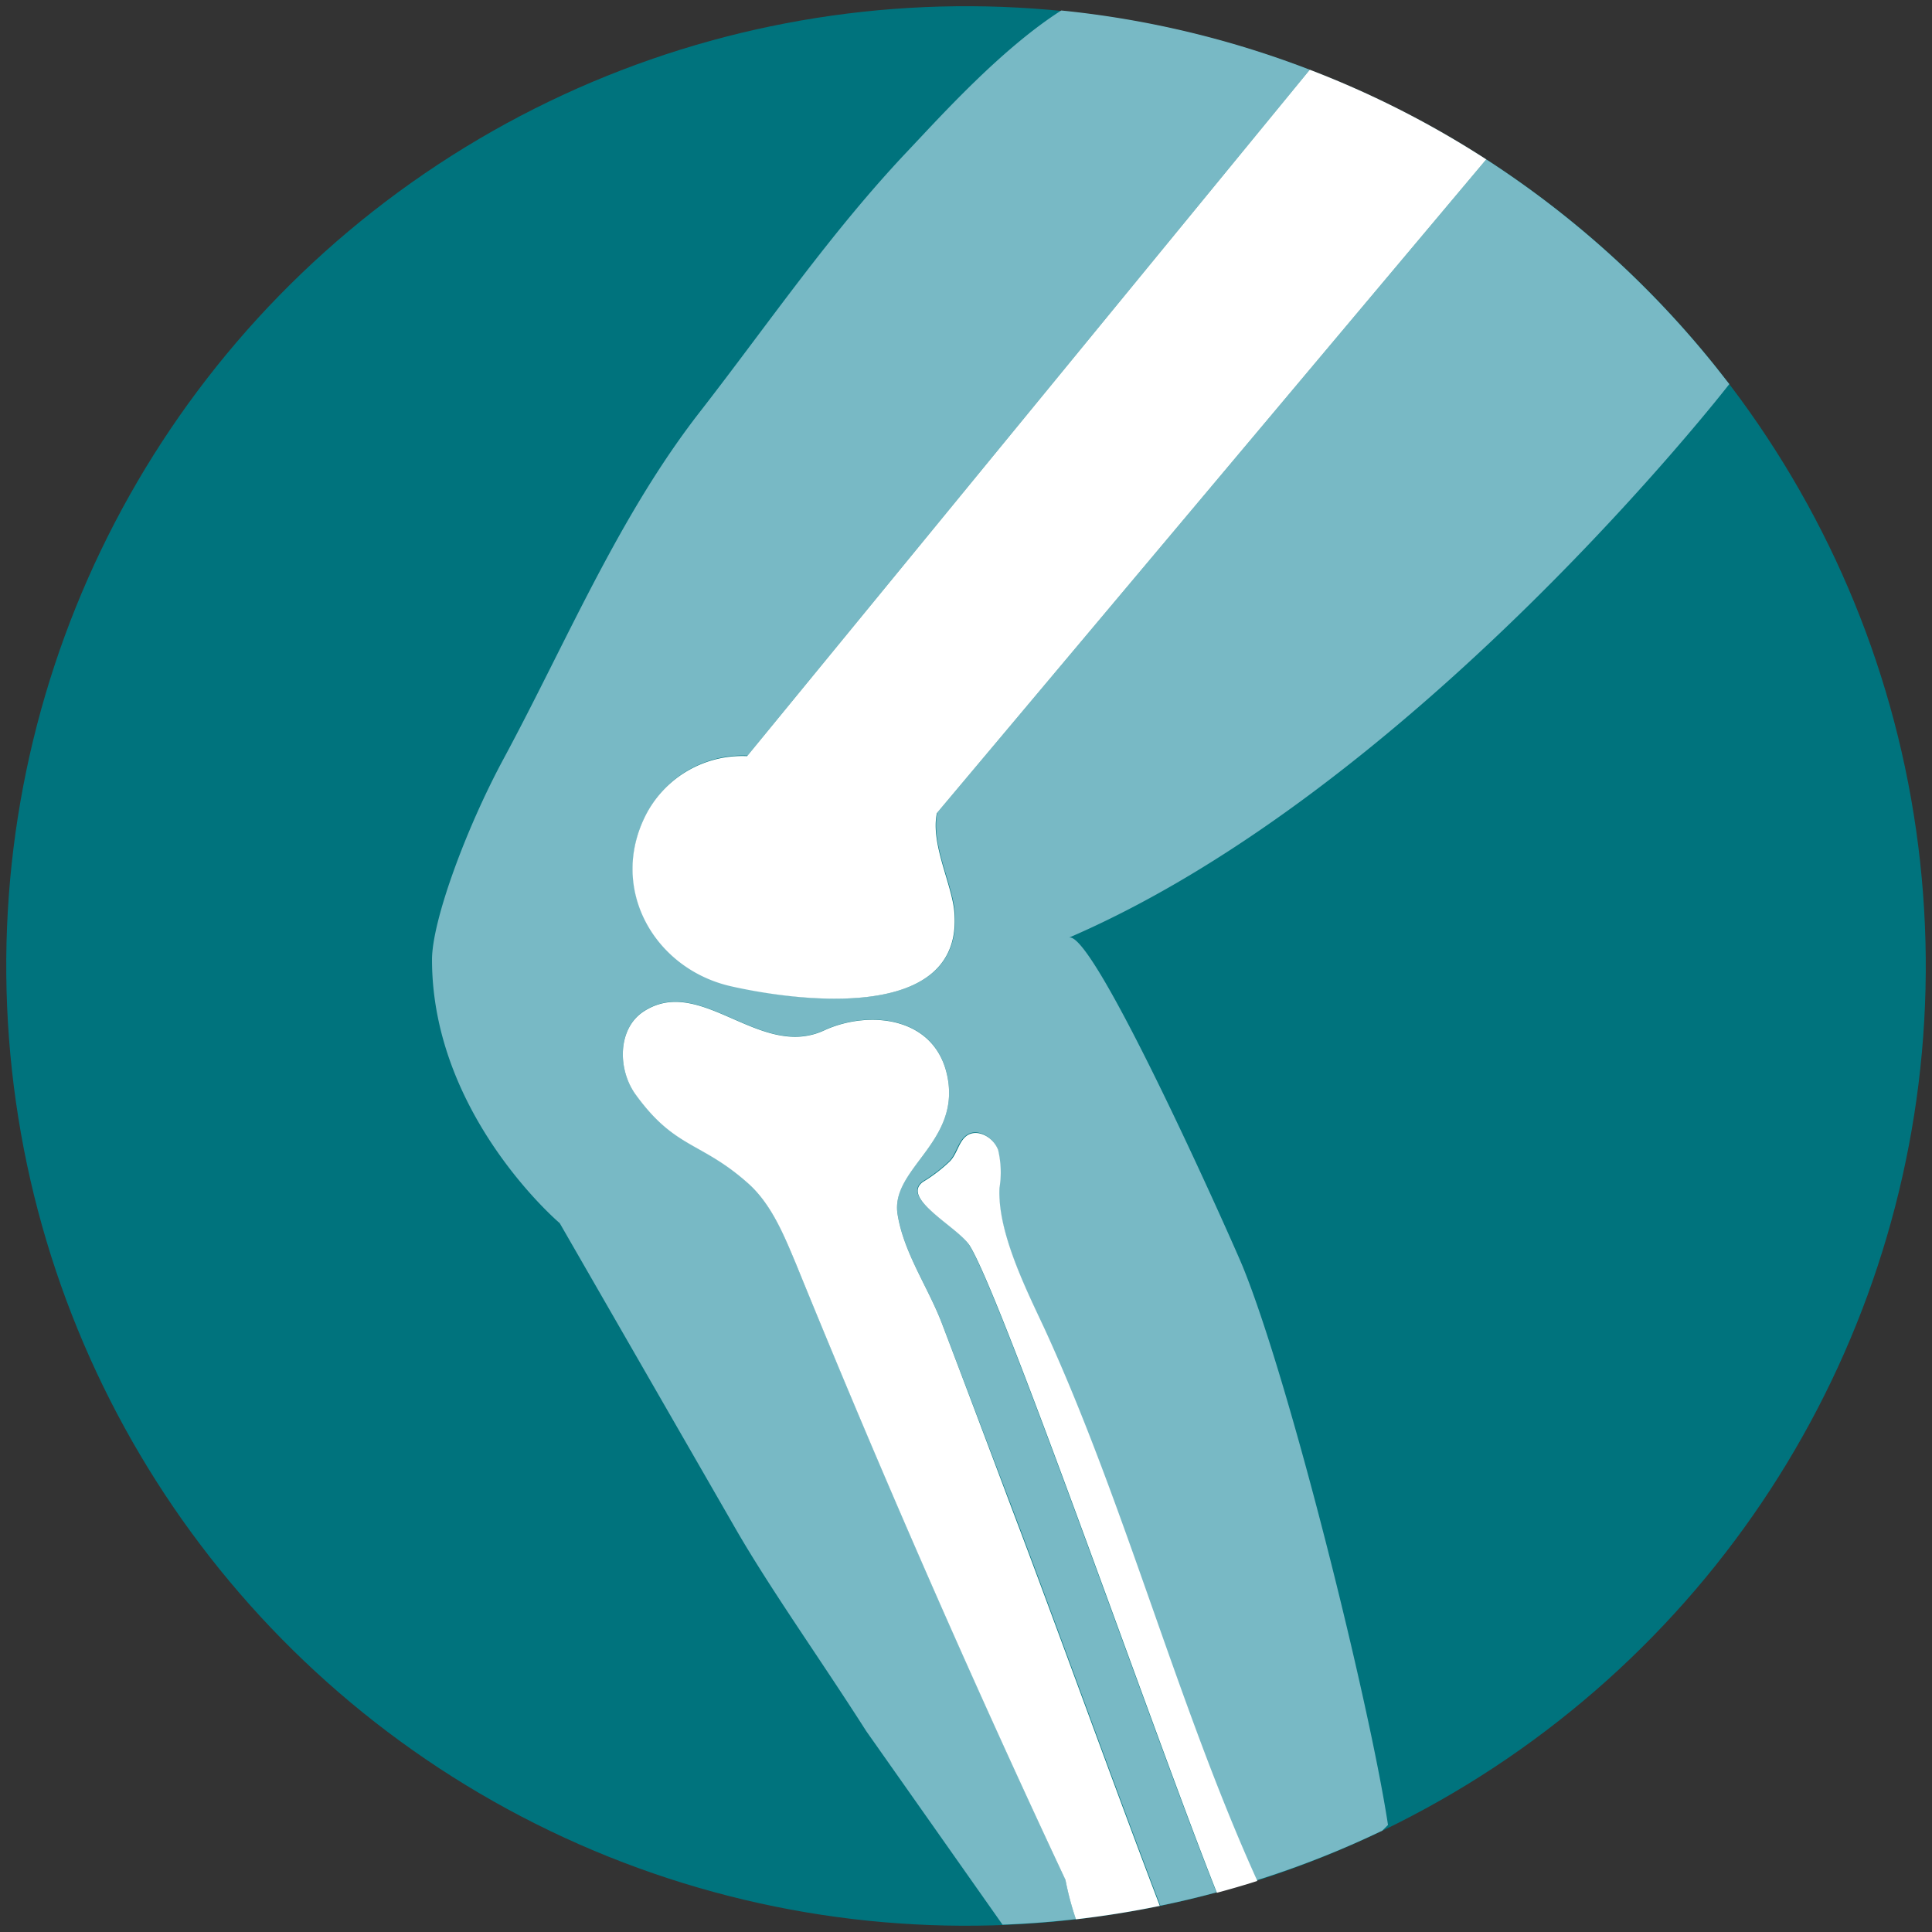 <svg id="Layer_2" data-name="Layer 2" xmlns="http://www.w3.org/2000/svg" viewBox="0 0 184.25 184.25"><rect x="0" y="0" width="184.25" height="184.25" fill="#333333" stroke="none"/><defs><style>.cls-1{fill:#00737d;}.cls-2{fill:#78b9c5;}.cls-3{fill:#fff;}</style></defs><title>shutterstock_452217001 [Convertito]</title><circle class="cls-1" cx="92.13" cy="92.13" r="91.53" transform="translate(-30.82 135.25) rotate(-64.33)"/><path class="cls-2" d="M86.54,14.43c-7.32,7.74-13.2,16.36-19.7,24.73-7.82,10-12.78,22-18.79,33.16C44.44,79,41.2,87.82,41.2,91.52c0,14.81,12.18,25.13,12.18,25.13l16.69,29c3.35,5.84,8.1,12.48,12.54,19.44l13,18.46q3.55-.13,7-.53a28.14,28.14,0,0,1-1-3.76q-13.56-29-25.69-58.72c-1.15-2.81-2.36-5.74-4.64-7.76-4.46-4-6.9-3.22-10.66-8.41-1.74-2.4-1.73-6.29.75-7.92,5.45-3.58,11.09,4.63,17.22,1.8,4.31-2,10.93-1.36,11.84,4.85.87,6-5.52,8.44-4.83,12.69.6,3.71,2.93,7,4.24,10.43q3.3,8.67,6.59,17.32c4.5,11.84,9.72,26.36,14.23,38.2,1.8-.37,3.59-.79,5.35-1.27-5.62-14.05-20.48-56.84-23.6-61.76-.68-1.06-2.61-2.26-4-3.6-.9-.91-1.33-1.77-.44-2.43a14.47,14.47,0,0,0,2.61-2c.68-.77.83-2,1.72-2.5,1-.6,2.43.31,2.85,1.45a9.3,9.3,0,0,1,.13,3.61c-.21,4.2,2.53,9.65,4.28,13.47,7.71,16.83,12.63,35.74,20.27,52.61a90.57,90.57,0,0,0,12-4.74l.54-.54c-1.8-11.79-9.35-42.18-13.84-53.22-.81-2-14.3-32.38-16.61-31.39,33-14.22,62.86-52.61,63-52.8L163.64,35a92.22,92.22,0,0,0-21.9-19.8L89.39,77.49h0c-.63,3,1.47,6.83,1.67,9.52.8,10.52-14.91,8.5-21.3,7-7.42-1.67-11.83-9.49-8-16.59a10.34,10.34,0,0,1,9.53-5.36L124.91,6.65A91.23,91.23,0,0,0,101.21,1C95.49,4.65,89.72,11.07,86.54,14.43Z"/><path class="cls-3" d="M71.25,72.11a10.34,10.34,0,0,0-9.53,5.36c-3.81,7.1.6,14.92,8,16.59,6.39,1.45,22.1,3.47,21.3-7-.2-2.69-2.3-6.57-1.67-9.52h0L141.74,15.2a90.56,90.56,0,0,0-16.83-8.55Z"/><path class="cls-3" d="M89.84,126.24c-1.31-3.45-3.64-6.72-4.24-10.43-.69-4.25,5.7-6.72,4.83-12.69-.91-6.21-7.53-6.85-11.84-4.85-6.13,2.83-11.77-5.38-17.22-1.8-2.48,1.63-2.49,5.52-.75,7.92,3.76,5.19,6.2,4.45,10.66,8.41,2.28,2,3.49,5,4.64,7.76Q88,150.23,101.61,179.28a28.14,28.14,0,0,0,1,3.76q4.06-.47,8-1.28c-4.51-11.84-9.73-26.36-14.23-38.2Q93.13,134.9,89.84,126.24Z"/><path class="cls-3" d="M95.32,113.28a9.3,9.3,0,0,0-.13-3.61c-.42-1.14-1.8-2-2.85-1.45-.89.51-1,1.73-1.72,2.5a14.47,14.47,0,0,1-2.61,2c-.89.66-.46,1.52.44,2.43,1.35,1.34,3.28,2.54,4,3.6,3.12,4.92,18,47.71,23.6,61.76,1.3-.35,2.58-.72,3.86-1.13-7.64-16.87-12.56-35.78-20.27-52.61C97.85,122.93,95.11,117.48,95.32,113.28Z"/></svg>